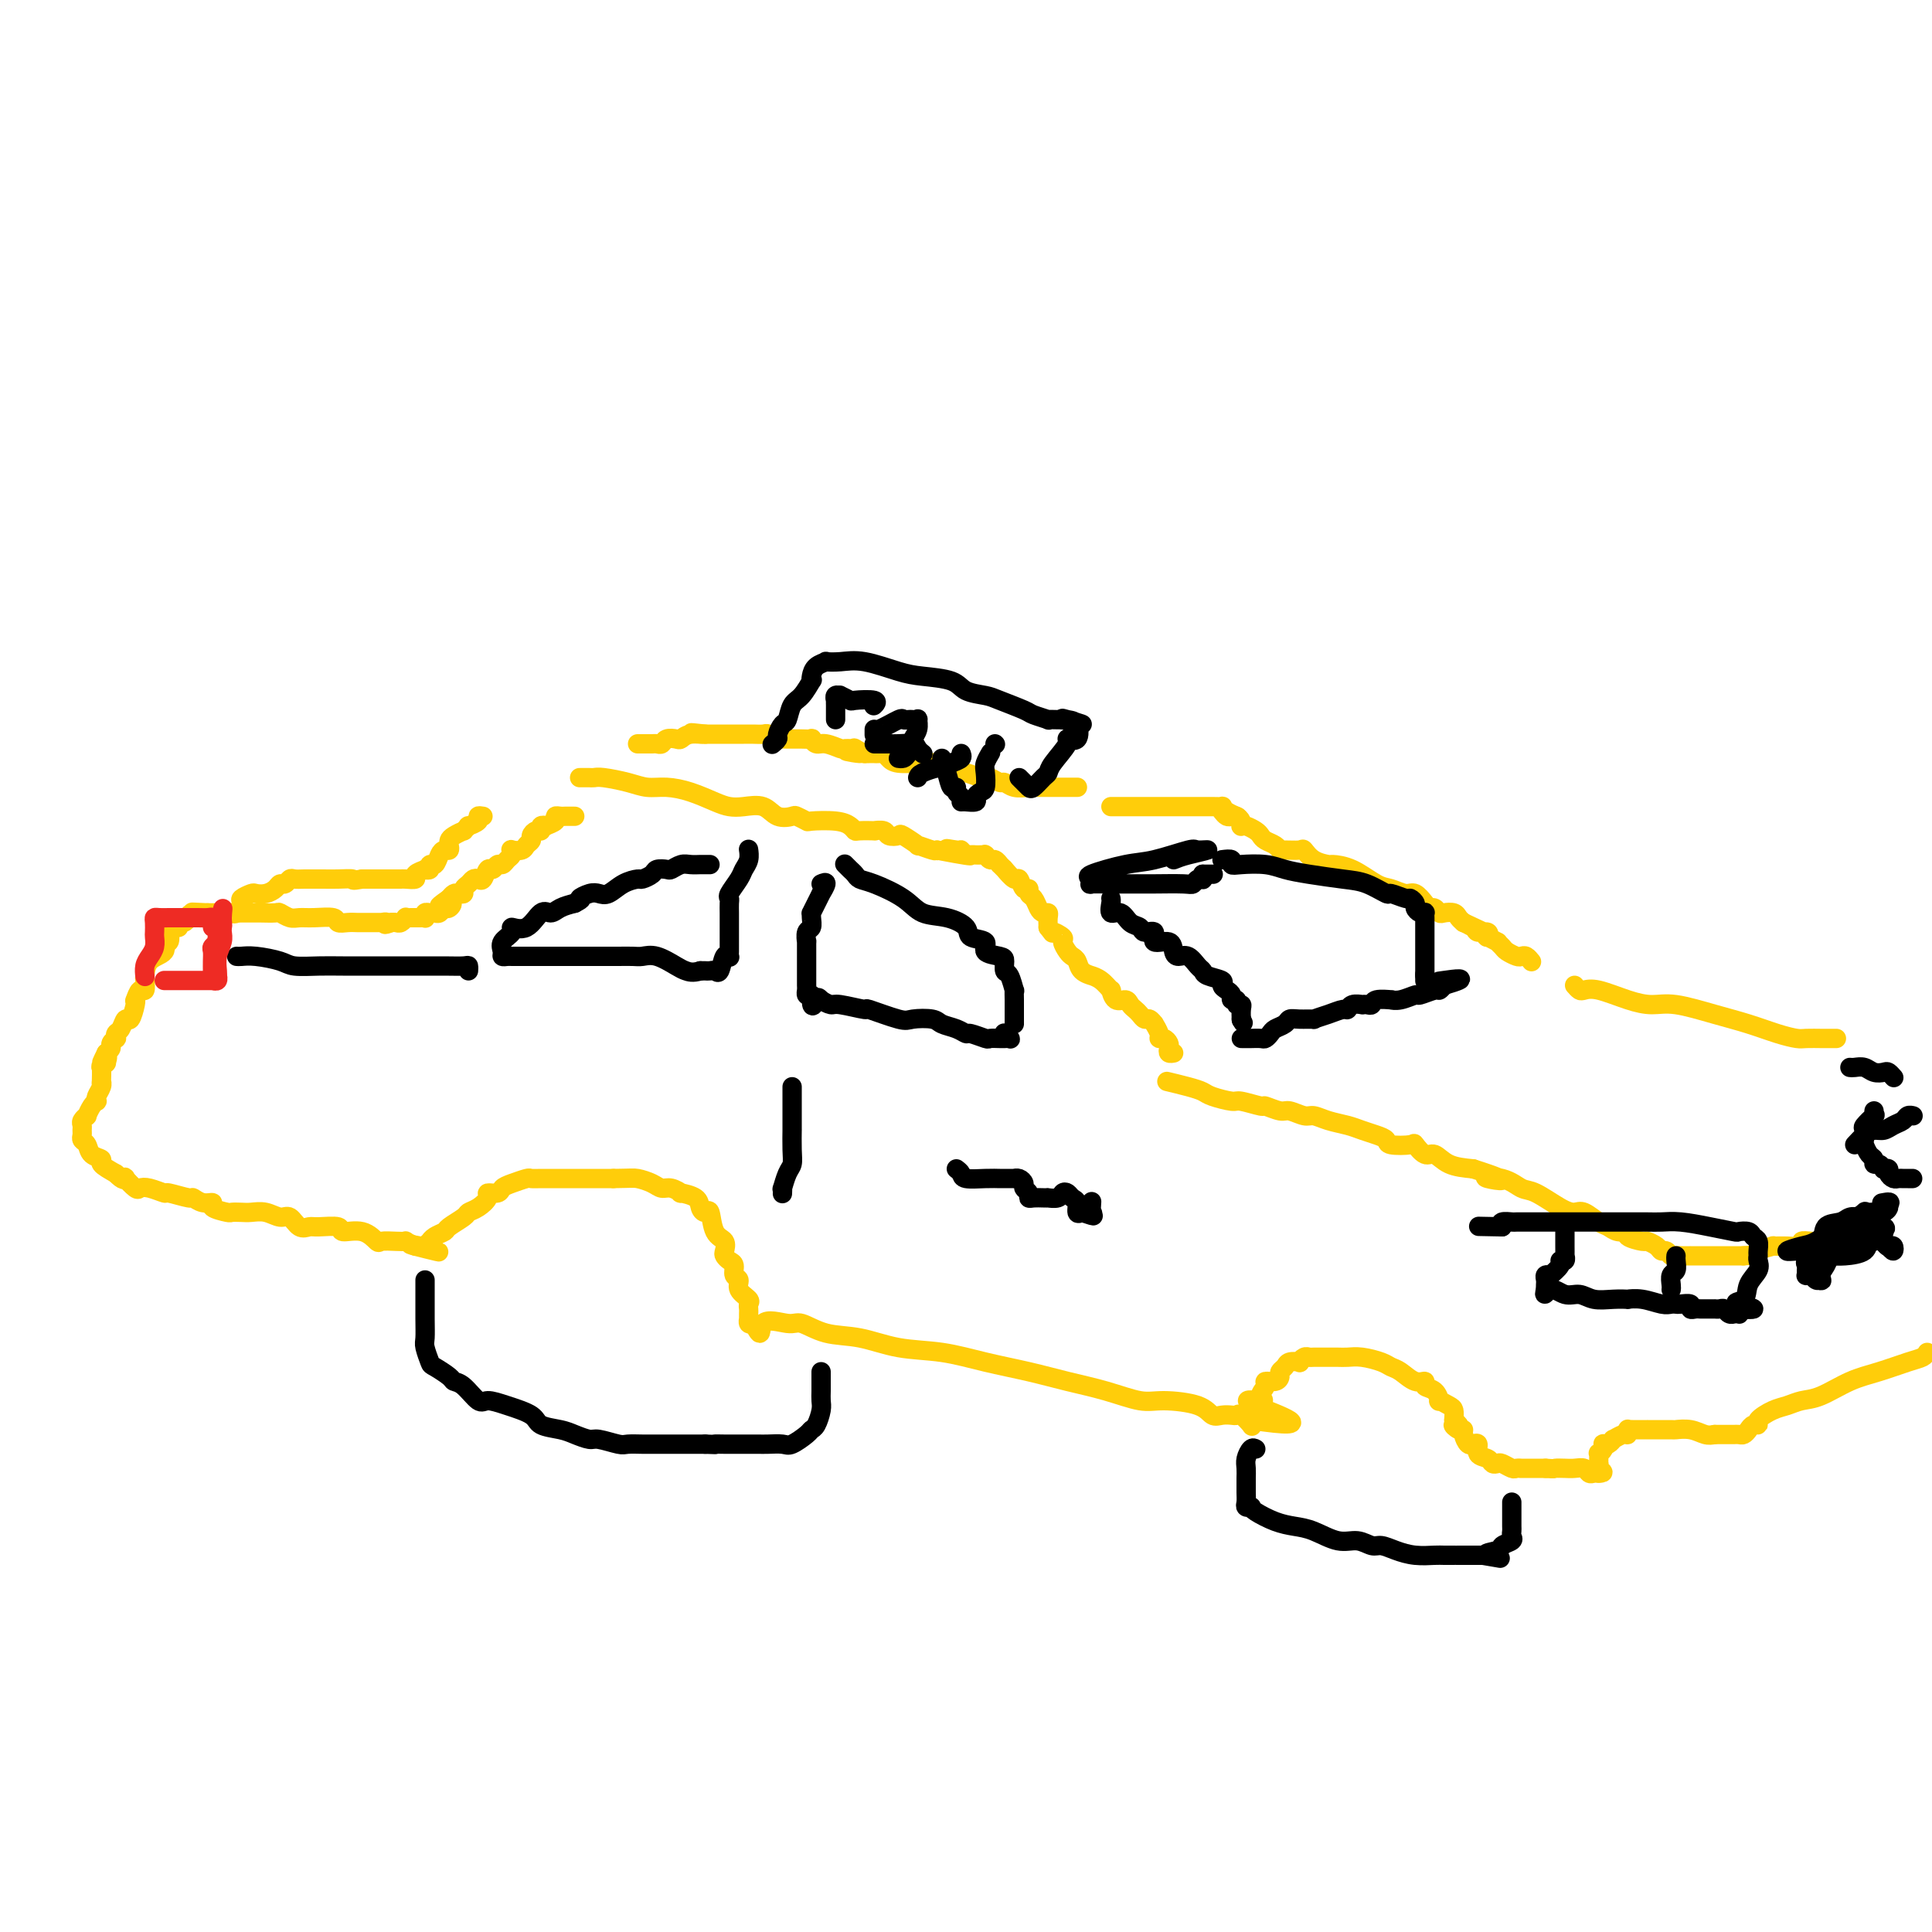 <svg viewBox='0 0 400 400' version='1.1' xmlns='http://www.w3.org/2000/svg' xmlns:xlink='http://www.w3.org/1999/xlink'><g fill='none' stroke='#FFCD0A' stroke-width='4' stroke-linecap='round' stroke-linejoin='round'><path d='M120,161c0.333,0.002 0.665,0.003 1,0c0.335,-0.003 0.672,-0.011 1,0c0.328,0.011 0.645,0.041 1,0c0.355,-0.041 0.747,-0.153 2,0c1.253,0.153 3.368,0.569 5,1c1.632,0.431 2.783,0.875 4,1c1.217,0.125 2.502,-0.071 4,0c1.498,0.071 3.209,0.409 5,1c1.791,0.591 3.661,1.434 5,2c1.339,0.566 2.145,0.856 3,1c0.855,0.144 1.758,0.143 3,0c1.242,-0.143 2.824,-0.427 4,0c1.176,0.427 1.947,1.565 3,2c1.053,0.435 2.389,0.168 3,0c0.611,-0.168 0.496,-0.239 1,0c0.504,0.239 1.627,0.786 2,1c0.373,0.214 -0.005,0.096 1,0c1.005,-0.096 3.391,-0.169 5,0c1.609,0.169 2.439,0.582 3,1c0.561,0.418 0.851,0.843 1,1c0.149,0.157 0.157,0.046 1,0c0.843,-0.046 2.520,-0.026 3,0c0.480,0.026 -0.239,0.057 0,0c0.239,-0.057 1.435,-0.204 2,0c0.565,0.204 0.499,0.757 1,1c0.501,0.243 1.570,0.174 2,0c0.430,-0.174 0.220,-0.453 1,0c0.780,0.453 2.549,1.637 3,2c0.451,0.363 -0.417,-0.095 0,0c0.417,0.095 2.119,0.741 3,1c0.881,0.259 0.940,0.129 1,0'/><path d='M194,176c12.079,2.316 5.278,0.607 3,0c-2.278,-0.607 -0.033,-0.110 1,0c1.033,0.110 0.854,-0.167 1,0c0.146,0.167 0.617,0.777 1,1c0.383,0.223 0.677,0.060 1,0c0.323,-0.060 0.674,-0.017 1,0c0.326,0.017 0.626,0.009 1,0c0.374,-0.009 0.821,-0.017 1,0c0.179,0.017 0.091,0.061 0,0c-0.091,-0.061 -0.183,-0.228 0,0c0.183,0.228 0.641,0.849 1,1c0.359,0.151 0.618,-0.169 1,0c0.382,0.169 0.885,0.828 1,1c0.115,0.172 -0.159,-0.142 0,0c0.159,0.142 0.749,0.740 1,1c0.251,0.260 0.161,0.183 0,0c-0.161,-0.183 -0.393,-0.470 0,0c0.393,0.470 1.411,1.698 2,2c0.589,0.302 0.749,-0.324 1,0c0.251,0.324 0.592,1.596 1,2c0.408,0.404 0.883,-0.060 1,0c0.117,0.060 -0.122,0.642 0,1c0.122,0.358 0.607,0.490 1,1c0.393,0.510 0.694,1.396 1,2c0.306,0.604 0.618,0.925 1,1c0.382,0.075 0.834,-0.095 1,0c0.166,0.095 0.048,0.456 0,1c-0.048,0.544 -0.024,1.272 0,2'/><path d='M217,192c1.803,2.340 0.812,1.191 1,1c0.188,-0.191 1.556,0.578 2,1c0.444,0.422 -0.037,0.498 0,1c0.037,0.502 0.592,1.431 1,2c0.408,0.569 0.668,0.779 1,1c0.332,0.221 0.735,0.453 1,1c0.265,0.547 0.390,1.409 1,2c0.610,0.591 1.704,0.913 2,1c0.296,0.087 -0.206,-0.060 0,0c0.206,0.060 1.120,0.327 2,1c0.880,0.673 1.727,1.753 2,2c0.273,0.247 -0.029,-0.337 0,0c0.029,0.337 0.389,1.596 1,2c0.611,0.404 1.473,-0.045 2,0c0.527,0.045 0.718,0.585 1,1c0.282,0.415 0.654,0.704 1,1c0.346,0.296 0.666,0.599 1,1c0.334,0.401 0.682,0.898 1,1c0.318,0.102 0.606,-0.193 1,0c0.394,0.193 0.893,0.874 1,1c0.107,0.126 -0.178,-0.303 0,0c0.178,0.303 0.818,1.338 1,2c0.182,0.662 -0.096,0.952 0,1c0.096,0.048 0.565,-0.145 1,0c0.435,0.145 0.835,0.627 1,1c0.165,0.373 0.096,0.636 0,1c-0.096,0.364 -0.218,0.829 0,1c0.218,0.171 0.777,0.049 1,0c0.223,-0.049 0.112,-0.024 0,0'/><path d='M253,168c0.332,0.417 0.663,0.833 1,1c0.337,0.167 0.678,0.083 1,0c0.322,-0.083 0.624,-0.167 1,0c0.376,0.167 0.825,0.584 1,1c0.175,0.416 0.074,0.833 0,1c-0.074,0.167 -0.123,0.086 0,0c0.123,-0.086 0.418,-0.178 1,0c0.582,0.178 1.452,0.626 2,1c0.548,0.374 0.775,0.674 1,1c0.225,0.326 0.449,0.676 1,1c0.551,0.324 1.428,0.621 2,1c0.572,0.379 0.837,0.840 1,1c0.163,0.160 0.223,0.019 1,0c0.777,-0.019 2.272,0.086 3,0c0.728,-0.086 0.689,-0.362 1,0c0.311,0.362 0.972,1.361 2,2c1.028,0.639 2.424,0.916 3,1c0.576,0.084 0.332,-0.026 1,0c0.668,0.026 2.248,0.187 4,1c1.752,0.813 3.678,2.277 5,3c1.322,0.723 2.042,0.706 3,1c0.958,0.294 2.154,0.901 3,1c0.846,0.099 1.340,-0.309 2,0c0.660,0.309 1.485,1.337 2,2c0.515,0.663 0.719,0.961 1,1c0.281,0.039 0.639,-0.183 1,0c0.361,0.183 0.727,0.770 1,1c0.273,0.230 0.455,0.103 1,0c0.545,-0.103 1.455,-0.182 2,0c0.545,0.182 0.727,0.623 1,1c0.273,0.377 0.636,0.688 1,1'/><path d='M303,191c8.196,3.802 3.685,1.807 2,1c-1.685,-0.807 -0.545,-0.428 0,0c0.545,0.428 0.493,0.903 1,1c0.507,0.097 1.571,-0.185 2,0c0.429,0.185 0.223,0.837 0,1c-0.223,0.163 -0.464,-0.164 0,0c0.464,0.164 1.634,0.818 2,1c0.366,0.182 -0.071,-0.109 0,0c0.071,0.109 0.649,0.617 1,1c0.351,0.383 0.476,0.642 1,1c0.524,0.358 1.447,0.814 2,1c0.553,0.186 0.736,0.101 1,0c0.264,-0.101 0.610,-0.220 1,0c0.390,0.220 0.826,0.777 1,1c0.174,0.223 0.087,0.111 0,0'/><path d='M256,169c0.193,0.083 0.385,0.166 0,0c-0.385,-0.166 -1.349,-0.580 -2,-1c-0.651,-0.420 -0.990,-0.845 -1,-1c-0.010,-0.155 0.311,-0.042 0,0c-0.311,0.042 -1.252,0.011 -2,0c-0.748,-0.011 -1.302,-0.003 -2,0c-0.698,0.003 -1.542,0.001 -2,0c-0.458,-0.001 -0.532,-0.000 -1,0c-0.468,0.000 -1.329,0.000 -2,0c-0.671,-0.000 -1.151,-0.000 -2,0c-0.849,0.000 -2.068,0.000 -3,0c-0.932,-0.000 -1.578,-0.000 -2,0c-0.422,0.000 -0.619,0.000 -1,0c-0.381,-0.000 -0.946,-0.000 -1,0c-0.054,0.000 0.402,0.000 0,0c-0.402,-0.000 -1.663,-0.000 -2,0c-0.337,0.000 0.250,0.000 0,0c-0.250,-0.000 -1.337,-0.000 -2,0c-0.663,0.000 -0.904,0.000 -1,0c-0.096,-0.000 -0.048,-0.000 0,0'/><path d='M326,204c0.361,0.409 0.721,0.818 1,1c0.279,0.182 0.476,0.138 1,0c0.524,-0.138 1.377,-0.371 3,0c1.623,0.371 4.018,1.345 6,2c1.982,0.655 3.551,0.991 5,1c1.449,0.009 2.776,-0.309 5,0c2.224,0.309 5.343,1.246 8,2c2.657,0.754 4.852,1.326 7,2c2.148,0.674 4.248,1.448 6,2c1.752,0.552 3.156,0.880 4,1c0.844,0.120 1.127,0.032 2,0c0.873,-0.032 2.337,-0.009 3,0c0.663,0.009 0.525,0.002 1,0c0.475,-0.002 1.564,-0.001 2,0c0.436,0.001 0.218,0.000 0,0'/><path d='M242,224c-0.370,-0.089 -0.740,-0.177 0,0c0.740,0.177 2.590,0.621 4,1c1.410,0.379 2.378,0.694 3,1c0.622,0.306 0.896,0.603 2,1c1.104,0.397 3.038,0.895 4,1c0.962,0.105 0.953,-0.183 2,0c1.047,0.183 3.152,0.838 4,1c0.848,0.162 0.439,-0.168 1,0c0.561,0.168 2.092,0.832 3,1c0.908,0.168 1.195,-0.162 2,0c0.805,0.162 2.130,0.817 3,1c0.870,0.183 1.286,-0.106 2,0c0.714,0.106 1.726,0.605 3,1c1.274,0.395 2.811,0.684 4,1c1.189,0.316 2.032,0.660 3,1c0.968,0.340 2.062,0.677 3,1c0.938,0.323 1.722,0.630 2,1c0.278,0.370 0.052,0.801 1,1c0.948,0.199 3.070,0.165 4,0c0.930,-0.165 0.666,-0.461 1,0c0.334,0.461 1.265,1.680 2,2c0.735,0.320 1.275,-0.260 2,0c0.725,0.260 1.636,1.360 3,2c1.364,0.640 3.182,0.820 5,1'/><path d='M305,242c10.301,3.269 4.552,2.441 3,2c-1.552,-0.441 1.093,-0.496 3,0c1.907,0.496 3.076,1.543 4,2c0.924,0.457 1.602,0.326 3,1c1.398,0.674 3.515,2.155 5,3c1.485,0.845 2.336,1.053 3,1c0.664,-0.053 1.139,-0.369 2,0c0.861,0.369 2.109,1.422 3,2c0.891,0.578 1.427,0.681 2,1c0.573,0.319 1.185,0.855 2,1c0.815,0.145 1.833,-0.102 2,0c0.167,0.102 -0.516,0.553 0,1c0.516,0.447 2.232,0.889 3,1c0.768,0.111 0.587,-0.110 1,0c0.413,0.110 1.420,0.551 2,1c0.580,0.449 0.731,0.905 1,1c0.269,0.095 0.654,-0.171 1,0c0.346,0.171 0.651,0.778 1,1c0.349,0.222 0.741,0.060 1,0c0.259,-0.060 0.384,-0.016 1,0c0.616,0.016 1.724,0.004 2,0c0.276,-0.004 -0.280,-0.001 0,0c0.280,0.001 1.398,0.000 2,0c0.602,-0.000 0.690,-0.000 1,0c0.310,0.000 0.841,0.000 1,0c0.159,-0.000 -0.056,-0.000 0,0c0.056,0.000 0.382,0.000 1,0c0.618,-0.000 1.526,-0.000 2,0c0.474,0.000 0.512,0.000 1,0c0.488,-0.000 1.425,-0.000 2,0c0.575,0.000 0.787,0.000 1,0'/><path d='M361,260c2.808,-0.165 2.330,-0.579 3,-1c0.670,-0.421 2.490,-0.849 3,-1c0.510,-0.151 -0.288,-0.026 0,0c0.288,0.026 1.664,-0.045 3,0c1.336,0.045 2.631,0.208 3,0c0.369,-0.208 -0.190,-0.788 0,-1c0.190,-0.212 1.128,-0.057 2,0c0.872,0.057 1.678,0.016 2,0c0.322,-0.016 0.161,-0.008 0,0'/><path d='M119,169c-0.330,0.002 -0.661,0.003 -1,0c-0.339,-0.003 -0.687,-0.011 -1,0c-0.313,0.011 -0.590,0.042 -1,0c-0.410,-0.042 -0.951,-0.156 -1,0c-0.049,0.156 0.394,0.582 0,1c-0.394,0.418 -1.625,0.829 -2,1c-0.375,0.171 0.106,0.101 0,0c-0.106,-0.101 -0.798,-0.234 -1,0c-0.202,0.234 0.086,0.836 0,1c-0.086,0.164 -0.547,-0.110 -1,0c-0.453,0.110 -0.899,0.604 -1,1c-0.101,0.396 0.145,0.694 0,1c-0.145,0.306 -0.679,0.621 -1,1c-0.321,0.379 -0.429,0.822 -1,1c-0.571,0.178 -1.606,0.090 -2,0c-0.394,-0.090 -0.147,-0.183 0,0c0.147,0.183 0.194,0.642 0,1c-0.194,0.358 -0.629,0.616 -1,1c-0.371,0.384 -0.677,0.895 -1,1c-0.323,0.105 -0.664,-0.196 -1,0c-0.336,0.196 -0.667,0.889 -1,1c-0.333,0.111 -0.666,-0.359 -1,0c-0.334,0.359 -0.668,1.549 -1,2c-0.332,0.451 -0.663,0.163 -1,0c-0.337,-0.163 -0.682,-0.201 -1,0c-0.318,0.201 -0.610,0.642 -1,1c-0.390,0.358 -0.878,0.635 -1,1c-0.122,0.365 0.122,0.820 0,1c-0.122,0.180 -0.610,0.087 -1,0c-0.390,-0.087 -0.683,-0.168 -1,0c-0.317,0.168 -0.659,0.584 -1,1'/><path d='M93,186c-4.035,2.791 -1.123,1.270 0,1c1.123,-0.270 0.456,0.713 0,1c-0.456,0.287 -0.700,-0.120 -1,0c-0.300,0.120 -0.655,0.768 -1,1c-0.345,0.232 -0.680,0.048 -1,0c-0.320,-0.048 -0.624,0.040 -1,0c-0.376,-0.040 -0.823,-0.207 -1,0c-0.177,0.207 -0.085,0.787 0,1c0.085,0.213 0.164,0.057 0,0c-0.164,-0.057 -0.570,-0.015 -1,0c-0.430,0.015 -0.885,0.003 -1,0c-0.115,-0.003 0.110,0.003 0,0c-0.110,-0.003 -0.554,-0.015 -1,0c-0.446,0.015 -0.893,0.056 -1,0c-0.107,-0.056 0.126,-0.211 0,0c-0.126,0.211 -0.611,0.788 -1,1c-0.389,0.212 -0.683,0.061 -1,0c-0.317,-0.061 -0.659,-0.030 -1,0'/><path d='M81,191c-2.025,0.773 -1.088,0.207 -1,0c0.088,-0.207 -0.672,-0.055 -1,0c-0.328,0.055 -0.223,0.015 0,0c0.223,-0.015 0.564,-0.003 0,0c-0.564,0.003 -2.032,-0.003 -3,0c-0.968,0.003 -1.435,0.015 -2,0c-0.565,-0.015 -1.229,-0.057 -2,0c-0.771,0.057 -1.648,0.212 -2,0c-0.352,-0.212 -0.179,-0.793 -1,-1c-0.821,-0.207 -2.638,-0.041 -4,0c-1.362,0.041 -2.270,-0.041 -3,0c-0.730,0.041 -1.282,0.207 -2,0c-0.718,-0.207 -1.600,-0.788 -2,-1c-0.400,-0.212 -0.317,-0.057 -1,0c-0.683,0.057 -2.134,0.015 -3,0c-0.866,-0.015 -1.149,-0.004 -2,0c-0.851,0.004 -2.269,0.001 -3,0c-0.731,-0.001 -0.774,-0.000 -1,0c-0.226,0.000 -0.634,0.000 -1,0c-0.366,-0.000 -0.689,-0.000 -1,0c-0.311,0.000 -0.609,0.000 -1,0c-0.391,-0.000 -0.874,-0.000 -1,0c-0.126,0.000 0.107,0.000 0,0c-0.107,-0.000 -0.553,-0.000 -1,0'/><path d='M43,189c-5.997,-0.298 -1.989,-0.042 -1,0c0.989,0.042 -1.041,-0.128 -2,0c-0.959,0.128 -0.848,0.555 -1,1c-0.152,0.445 -0.566,0.908 -1,1c-0.434,0.092 -0.887,-0.188 -1,0c-0.113,0.188 0.115,0.843 0,1c-0.115,0.157 -0.571,-0.184 -1,0c-0.429,0.184 -0.830,0.893 -1,1c-0.170,0.107 -0.108,-0.387 0,0c0.108,0.387 0.264,1.656 0,2c-0.264,0.344 -0.947,-0.236 -1,0c-0.053,0.236 0.522,1.287 0,2c-0.522,0.713 -2.143,1.089 -3,2c-0.857,0.911 -0.951,2.357 -1,3c-0.049,0.643 -0.052,0.484 0,1c0.052,0.516 0.158,1.708 0,2c-0.158,0.292 -0.581,-0.316 -1,0c-0.419,0.316 -0.833,1.557 -1,2c-0.167,0.443 -0.086,0.087 0,0c0.086,-0.087 0.177,0.095 0,1c-0.177,0.905 -0.622,2.534 -1,3c-0.378,0.466 -0.689,-0.230 -1,0c-0.311,0.230 -0.623,1.385 -1,2c-0.377,0.615 -0.818,0.690 -1,1c-0.182,0.310 -0.104,0.857 0,1c0.104,0.143 0.234,-0.116 0,0c-0.234,0.116 -0.832,0.608 -1,1c-0.168,0.392 0.095,0.683 0,1c-0.095,0.317 -0.547,0.658 -1,1'/><path d='M22,218c-2.007,4.028 -0.524,1.598 0,1c0.524,-0.598 0.088,0.636 0,1c-0.088,0.364 0.172,-0.141 0,0c-0.172,0.141 -0.777,0.930 -1,1c-0.223,0.070 -0.063,-0.577 0,0c0.063,0.577 0.031,2.379 0,3c-0.031,0.621 -0.060,0.061 0,0c0.060,-0.061 0.210,0.378 0,1c-0.210,0.622 -0.778,1.428 -1,2c-0.222,0.572 -0.097,0.909 0,1c0.097,0.091 0.166,-0.064 0,0c-0.166,0.064 -0.566,0.346 -1,1c-0.434,0.654 -0.901,1.681 -1,2c-0.099,0.319 0.170,-0.069 0,0c-0.170,0.069 -0.778,0.596 -1,1c-0.222,0.404 -0.056,0.685 0,1c0.056,0.315 0.003,0.666 0,1c-0.003,0.334 0.046,0.653 0,1c-0.046,0.347 -0.186,0.722 0,1c0.186,0.278 0.699,0.458 1,1c0.301,0.542 0.390,1.444 1,2c0.610,0.556 1.741,0.765 2,1c0.259,0.235 -0.355,0.496 0,1c0.355,0.504 1.677,1.252 3,2'/><path d='M24,243c1.565,1.651 1.979,1.278 2,1c0.021,-0.278 -0.351,-0.463 0,0c0.351,0.463 1.425,1.573 2,2c0.575,0.427 0.652,0.171 1,0c0.348,-0.171 0.967,-0.257 2,0c1.033,0.257 2.478,0.857 3,1c0.522,0.143 0.120,-0.173 1,0c0.880,0.173 3.042,0.834 4,1c0.958,0.166 0.712,-0.162 1,0c0.288,0.162 1.109,0.814 2,1c0.891,0.186 1.853,-0.094 2,0c0.147,0.094 -0.519,0.561 0,1c0.519,0.439 2.225,0.848 3,1c0.775,0.152 0.620,0.045 1,0c0.380,-0.045 1.295,-0.028 2,0c0.705,0.028 1.200,0.068 2,0c0.800,-0.068 1.906,-0.243 3,0c1.094,0.243 2.178,0.902 3,1c0.822,0.098 1.384,-0.367 2,0c0.616,0.367 1.286,1.567 2,2c0.714,0.433 1.471,0.100 2,0c0.529,-0.100 0.828,0.033 2,0c1.172,-0.033 3.215,-0.233 4,0c0.785,0.233 0.310,0.900 1,1c0.690,0.100 2.543,-0.365 4,0c1.457,0.365 2.519,1.561 3,2c0.481,0.439 0.383,0.120 1,0c0.617,-0.120 1.949,-0.043 3,0c1.051,0.043 1.821,0.050 2,0c0.179,-0.050 -0.235,-0.157 0,0c0.235,0.157 1.117,0.579 2,1'/><path d='M86,258c9.542,2.325 2.399,0.638 0,0c-2.399,-0.638 -0.052,-0.226 1,0c1.052,0.226 0.811,0.268 1,0c0.189,-0.268 0.808,-0.844 1,-1c0.192,-0.156 -0.043,0.109 0,0c0.043,-0.109 0.364,-0.593 1,-1c0.636,-0.407 1.587,-0.738 2,-1c0.413,-0.262 0.287,-0.455 1,-1c0.713,-0.545 2.266,-1.442 3,-2c0.734,-0.558 0.648,-0.776 1,-1c0.352,-0.224 1.140,-0.455 2,-1c0.860,-0.545 1.790,-1.403 2,-2c0.210,-0.597 -0.301,-0.934 0,-1c0.301,-0.066 1.414,0.140 2,0c0.586,-0.140 0.646,-0.626 1,-1c0.354,-0.374 1.003,-0.636 2,-1c0.997,-0.364 2.341,-0.830 3,-1c0.659,-0.170 0.634,-0.046 1,0c0.366,0.046 1.123,0.012 2,0c0.877,-0.012 1.874,-0.003 3,0c1.126,0.003 2.380,0.001 4,0c1.620,-0.001 3.606,-0.000 5,0c1.394,0.000 2.197,0.000 3,0'/><path d='M127,244c3.761,-0.043 4.165,-0.151 5,0c0.835,0.151 2.102,0.562 3,1c0.898,0.438 1.428,0.904 2,1c0.572,0.096 1.186,-0.178 2,0c0.814,0.178 1.829,0.809 2,1c0.171,0.191 -0.501,-0.058 0,0c0.501,0.058 2.174,0.421 3,1c0.826,0.579 0.803,1.372 1,2c0.197,0.628 0.613,1.089 1,1c0.387,-0.089 0.744,-0.729 1,0c0.256,0.729 0.411,2.825 1,4c0.589,1.175 1.612,1.427 2,2c0.388,0.573 0.141,1.467 0,2c-0.141,0.533 -0.177,0.705 0,1c0.177,0.295 0.567,0.712 1,1c0.433,0.288 0.908,0.448 1,1c0.092,0.552 -0.200,1.496 0,2c0.200,0.504 0.891,0.569 1,1c0.109,0.431 -0.363,1.229 0,2c0.363,0.771 1.561,1.517 2,2c0.439,0.483 0.117,0.704 0,1c-0.117,0.296 -0.031,0.667 0,1c0.031,0.333 0.008,0.629 0,1c-0.008,0.371 0.001,0.818 0,1c-0.001,0.182 -0.011,0.100 0,0c0.011,-0.100 0.041,-0.219 0,0c-0.041,0.219 -0.155,0.777 0,1c0.155,0.223 0.577,0.112 1,0'/><path d='M156,274c2.039,4.014 1.137,1.049 2,0c0.863,-1.049 3.490,-0.183 5,0c1.510,0.183 1.902,-0.317 3,0c1.098,0.317 2.902,1.450 5,2c2.098,0.550 4.491,0.517 7,1c2.509,0.483 5.133,1.480 8,2c2.867,0.520 5.976,0.561 9,1c3.024,0.439 5.964,1.274 9,2c3.036,0.726 6.167,1.343 9,2c2.833,0.657 5.368,1.355 8,2c2.632,0.645 5.363,1.238 8,2c2.637,0.762 5.182,1.693 7,2c1.818,0.307 2.911,-0.009 5,0c2.089,0.009 5.176,0.343 7,1c1.824,0.657 2.385,1.638 3,2c0.615,0.362 1.282,0.104 2,0c0.718,-0.104 1.485,-0.055 2,0c0.515,0.055 0.779,0.117 1,0c0.221,-0.117 0.399,-0.413 1,0c0.601,0.413 1.623,1.534 2,2c0.377,0.466 0.108,0.276 0,0c-0.108,-0.276 -0.054,-0.638 0,-1'/><path d='M259,294c16.095,2.466 4.833,-1.368 1,-3c-3.833,-1.632 -0.236,-1.064 1,-1c1.236,0.064 0.111,-0.378 0,-1c-0.111,-0.622 0.792,-1.423 1,-2c0.208,-0.577 -0.281,-0.928 0,-1c0.281,-0.072 1.331,0.135 2,0c0.669,-0.135 0.958,-0.611 1,-1c0.042,-0.389 -0.161,-0.692 0,-1c0.161,-0.308 0.687,-0.622 1,-1c0.313,-0.378 0.413,-0.819 1,-1c0.587,-0.181 1.661,-0.101 2,0c0.339,0.101 -0.057,0.223 0,0c0.057,-0.223 0.568,-0.792 1,-1c0.432,-0.208 0.787,-0.056 1,0c0.213,0.056 0.285,0.014 1,0c0.715,-0.014 2.072,-0.001 3,0c0.928,0.001 1.428,-0.011 2,0c0.572,0.011 1.216,0.043 2,0c0.784,-0.043 1.708,-0.161 3,0c1.292,0.161 2.953,0.603 4,1c1.047,0.397 1.480,0.751 2,1c0.520,0.249 1.126,0.394 2,1c0.874,0.606 2.014,1.673 3,2c0.986,0.327 1.818,-0.085 2,0c0.182,0.085 -0.284,0.667 0,1c0.284,0.333 1.320,0.417 2,1c0.680,0.583 1.005,1.664 1,2c-0.005,0.336 -0.342,-0.075 0,0c0.342,0.075 1.361,0.636 2,1c0.639,0.364 0.897,0.533 1,1c0.103,0.467 0.052,1.234 0,2'/><path d='M301,294c2.277,2.020 0.469,1.071 0,1c-0.469,-0.071 0.400,0.737 1,1c0.600,0.263 0.930,-0.020 1,0c0.070,0.020 -0.121,0.343 0,1c0.121,0.657 0.552,1.647 1,2c0.448,0.353 0.911,0.069 1,0c0.089,-0.069 -0.198,0.076 0,0c0.198,-0.076 0.879,-0.374 1,0c0.121,0.374 -0.320,1.420 0,2c0.320,0.580 1.399,0.695 2,1c0.601,0.305 0.724,0.800 1,1c0.276,0.200 0.705,0.106 1,0c0.295,-0.106 0.455,-0.225 1,0c0.545,0.225 1.476,0.792 2,1c0.524,0.208 0.640,0.056 1,0c0.360,-0.056 0.962,-0.015 1,0c0.038,0.015 -0.490,0.004 0,0c0.490,-0.004 1.997,-0.001 3,0c1.003,0.001 1.501,0.001 2,0'/><path d='M320,304c2.058,0.156 1.703,0.046 2,0c0.297,-0.046 1.245,-0.026 2,0c0.755,0.026 1.315,0.060 2,0c0.685,-0.060 1.493,-0.212 2,0c0.507,0.212 0.713,0.788 1,1c0.287,0.212 0.653,0.061 1,0c0.347,-0.061 0.673,-0.030 1,0'/><path d='M331,305c1.701,-0.002 0.455,-0.508 0,-1c-0.455,-0.492 -0.118,-0.972 0,-1c0.118,-0.028 0.018,0.395 0,0c-0.018,-0.395 0.047,-1.609 0,-2c-0.047,-0.391 -0.206,0.040 0,0c0.206,-0.040 0.777,-0.551 1,-1c0.223,-0.449 0.096,-0.837 0,-1c-0.096,-0.163 -0.163,-0.100 0,0c0.163,0.100 0.555,0.238 1,0c0.445,-0.238 0.942,-0.852 1,-1c0.058,-0.148 -0.324,0.171 0,0c0.324,-0.171 1.354,-0.830 2,-1c0.646,-0.170 0.908,0.151 1,0c0.092,-0.151 0.012,-0.772 0,-1c-0.012,-0.228 0.043,-0.061 0,0c-0.043,0.061 -0.183,0.016 0,0c0.183,-0.016 0.690,-0.004 1,0c0.310,0.004 0.423,0.001 1,0c0.577,-0.001 1.616,-0.000 2,0c0.384,0.000 0.112,-0.001 0,0c-0.112,0.001 -0.062,0.004 1,0c1.062,-0.004 3.138,-0.015 4,0c0.862,0.015 0.509,0.056 1,0c0.491,-0.056 1.824,-0.207 3,0c1.176,0.207 2.193,0.774 3,1c0.807,0.226 1.403,0.113 2,0'/><path d='M355,297c3.344,0.000 2.206,0.001 2,0c-0.206,-0.001 0.522,-0.003 1,0c0.478,0.003 0.705,0.011 1,0c0.295,-0.011 0.658,-0.041 1,0c0.342,0.041 0.664,0.153 1,0c0.336,-0.153 0.687,-0.569 1,-1c0.313,-0.431 0.586,-0.875 1,-1c0.414,-0.125 0.967,0.068 1,0c0.033,-0.068 -0.454,-0.398 0,-1c0.454,-0.602 1.849,-1.478 3,-2c1.151,-0.522 2.059,-0.692 3,-1c0.941,-0.308 1.914,-0.755 3,-1c1.086,-0.245 2.284,-0.289 4,-1c1.716,-0.711 3.952,-2.088 6,-3c2.048,-0.912 3.910,-1.358 6,-2c2.090,-0.642 4.409,-1.481 6,-2c1.591,-0.519 2.455,-0.720 3,-1c0.545,-0.280 0.773,-0.640 1,-1'/><path d='M223,163c0.068,-0.000 0.135,-0.000 0,0c-0.135,0.000 -0.473,0.000 -1,0c-0.527,-0.000 -1.242,-0.000 -2,0c-0.758,0.000 -1.557,0.001 -2,0c-0.443,-0.001 -0.528,-0.004 -1,0c-0.472,0.004 -1.330,0.016 -2,0c-0.670,-0.016 -1.153,-0.061 -2,0c-0.847,0.061 -2.059,0.226 -3,0c-0.941,-0.226 -1.612,-0.844 -2,-1c-0.388,-0.156 -0.493,0.150 -1,0c-0.507,-0.150 -1.416,-0.757 -2,-1c-0.584,-0.243 -0.844,-0.121 -1,0c-0.156,0.121 -0.209,0.242 -1,0c-0.791,-0.242 -2.319,-0.849 -3,-1c-0.681,-0.151 -0.514,0.152 -1,0c-0.486,-0.152 -1.625,-0.759 -2,-1c-0.375,-0.241 0.015,-0.117 0,0c-0.015,0.117 -0.434,0.228 -1,0c-0.566,-0.228 -1.279,-0.796 -2,-1c-0.721,-0.204 -1.450,-0.044 -2,0c-0.550,0.044 -0.921,-0.027 -2,0c-1.079,0.027 -2.868,0.151 -4,0c-1.132,-0.151 -1.609,-0.576 -2,-1c-0.391,-0.424 -0.696,-0.846 -1,-1c-0.304,-0.154 -0.606,-0.041 -1,0c-0.394,0.041 -0.879,0.011 -1,0c-0.121,-0.011 0.121,-0.003 0,0c-0.121,0.003 -0.606,0.001 -1,0c-0.394,-0.001 -0.697,-0.000 -1,0'/><path d='M179,156c-6.964,-1.022 -2.375,-0.077 -1,0c1.375,0.077 -0.464,-0.716 -1,-1c-0.536,-0.284 0.232,-0.061 0,0c-0.232,0.061 -1.464,-0.040 -2,0c-0.536,0.040 -0.376,0.221 -1,0c-0.624,-0.221 -2.030,-0.844 -3,-1c-0.970,-0.156 -1.503,0.154 -2,0c-0.497,-0.154 -0.960,-0.773 -1,-1c-0.040,-0.227 0.341,-0.061 0,0c-0.341,0.061 -1.405,0.016 -2,0c-0.595,-0.016 -0.723,-0.003 -1,0c-0.277,0.003 -0.704,-0.003 -1,0c-0.296,0.003 -0.459,0.015 -1,0c-0.541,-0.015 -1.458,-0.057 -2,0c-0.542,0.057 -0.709,0.211 -1,0c-0.291,-0.211 -0.706,-0.789 -1,-1c-0.294,-0.211 -0.467,-0.057 -1,0c-0.533,0.057 -1.425,0.015 -2,0c-0.575,-0.015 -0.831,-0.004 -1,0c-0.169,0.004 -0.249,0.001 -1,0c-0.751,-0.001 -2.171,-0.000 -3,0c-0.829,0.000 -1.067,0.000 -1,0c0.067,-0.000 0.438,-0.000 0,0c-0.438,0.000 -1.684,0.000 -2,0c-0.316,-0.000 0.300,-0.000 0,0c-0.300,0.000 -1.514,0.000 -2,0c-0.486,-0.000 -0.243,-0.000 0,0'/><path d='M146,152c-5.240,-0.603 -1.842,-0.110 -1,0c0.842,0.110 -0.874,-0.163 -2,0c-1.126,0.163 -1.664,0.762 -2,1c-0.336,0.238 -0.471,0.116 -1,0c-0.529,-0.116 -1.451,-0.227 -2,0c-0.549,0.227 -0.724,0.793 -1,1c-0.276,0.207 -0.652,0.055 -1,0c-0.348,-0.055 -0.668,-0.015 -1,0c-0.332,0.015 -0.677,0.004 -1,0c-0.323,-0.004 -0.626,-0.001 -1,0c-0.374,0.001 -0.821,0.000 -1,0c-0.179,-0.000 -0.089,-0.000 0,0'/><path d='M100,169c-0.486,-0.081 -0.972,-0.161 -1,0c-0.028,0.161 0.401,0.564 0,1c-0.401,0.436 -1.631,0.904 -2,1c-0.369,0.096 0.122,-0.182 0,0c-0.122,0.182 -0.856,0.822 -1,1c-0.144,0.178 0.302,-0.106 0,0c-0.302,0.106 -1.352,0.602 -2,1c-0.648,0.398 -0.895,0.697 -1,1c-0.105,0.303 -0.069,0.611 0,1c0.069,0.389 0.172,0.860 0,1c-0.172,0.140 -0.619,-0.050 -1,0c-0.381,0.050 -0.695,0.339 -1,1c-0.305,0.661 -0.601,1.693 -1,2c-0.399,0.307 -0.899,-0.111 -1,0c-0.101,0.111 0.199,0.752 0,1c-0.199,0.248 -0.897,0.105 -1,0c-0.103,-0.105 0.390,-0.172 0,0c-0.390,0.172 -1.661,0.582 -2,1c-0.339,0.418 0.256,0.844 0,1c-0.256,0.156 -1.363,0.042 -2,0c-0.637,-0.042 -0.804,-0.011 -1,0c-0.196,0.011 -0.423,0.003 -1,0c-0.577,-0.003 -1.505,-0.001 -2,0c-0.495,0.001 -0.556,0.000 -1,0c-0.444,-0.000 -1.270,-0.000 -2,0c-0.730,0.000 -1.365,0.000 -2,0'/><path d='M75,182c-2.633,0.464 -1.716,0.124 -2,0c-0.284,-0.124 -1.767,-0.033 -3,0c-1.233,0.033 -2.214,0.008 -3,0c-0.786,-0.008 -1.376,0.002 -2,0c-0.624,-0.002 -1.281,-0.015 -2,0c-0.719,0.015 -1.501,0.059 -2,0c-0.499,-0.059 -0.714,-0.222 -1,0c-0.286,0.222 -0.644,0.830 -1,1c-0.356,0.170 -0.710,-0.099 -1,0c-0.290,0.099 -0.516,0.566 -1,1c-0.484,0.434 -1.225,0.836 -2,1c-0.775,0.164 -1.583,0.090 -2,0c-0.417,-0.090 -0.441,-0.196 -1,0c-0.559,0.196 -1.653,0.693 -2,1c-0.347,0.307 0.051,0.422 0,1c-0.051,0.578 -0.552,1.617 -1,2c-0.448,0.383 -0.842,0.109 -1,0c-0.158,-0.109 -0.079,-0.055 0,0'/></g>
<g fill='none' stroke='#000000' stroke-width='4' stroke-linecap='round' stroke-linejoin='round'><path d='M88,265c0.000,0.307 0.000,0.614 0,1c-0.000,0.386 -0.001,0.850 0,1c0.001,0.150 0.004,-0.016 0,1c-0.004,1.016 -0.014,3.213 0,5c0.014,1.787 0.053,3.165 0,4c-0.053,0.835 -0.198,1.127 0,2c0.198,0.873 0.737,2.326 1,3c0.263,0.674 0.248,0.570 1,1c0.752,0.430 2.269,1.393 3,2c0.731,0.607 0.675,0.859 1,1c0.325,0.141 1.029,0.173 2,1c0.971,0.827 2.208,2.449 3,3c0.792,0.551 1.139,0.032 2,0c0.861,-0.032 2.235,0.425 4,1c1.765,0.575 3.919,1.268 5,2c1.081,0.732 1.088,1.501 2,2c0.912,0.499 2.727,0.726 4,1c1.273,0.274 2.002,0.595 3,1c0.998,0.405 2.263,0.893 3,1c0.737,0.107 0.946,-0.167 2,0c1.054,0.167 2.952,0.777 4,1c1.048,0.223 1.247,0.060 2,0c0.753,-0.060 2.060,-0.016 3,0c0.940,0.016 1.514,0.004 2,0c0.486,-0.004 0.883,-0.001 2,0c1.117,0.001 2.955,0.000 4,0c1.045,-0.000 1.299,-0.000 2,0c0.701,0.000 1.851,0.000 3,0'/><path d='M146,299c4.066,0.155 2.230,0.041 2,0c-0.230,-0.041 1.144,-0.011 2,0c0.856,0.011 1.192,0.002 2,0c0.808,-0.002 2.088,0.001 3,0c0.912,-0.001 1.456,-0.007 2,0c0.544,0.007 1.087,0.027 2,0c0.913,-0.027 2.195,-0.099 3,0c0.805,0.099 1.134,0.371 2,0c0.866,-0.371 2.271,-1.384 3,-2c0.729,-0.616 0.784,-0.836 1,-1c0.216,-0.164 0.594,-0.271 1,-1c0.406,-0.729 0.841,-2.079 1,-3c0.159,-0.921 0.043,-1.413 0,-2c-0.043,-0.587 -0.011,-1.268 0,-2c0.011,-0.732 0.003,-1.516 0,-2c-0.003,-0.484 -0.001,-0.669 0,-1c0.001,-0.331 0.000,-0.809 0,-1c-0.000,-0.191 -0.000,-0.096 0,0'/><path d='M260,300c-0.309,-0.181 -0.619,-0.362 -1,0c-0.381,0.362 -0.834,1.266 -1,2c-0.166,0.734 -0.044,1.300 0,2c0.044,0.700 0.011,1.536 0,2c-0.011,0.464 0.001,0.555 0,1c-0.001,0.445 -0.014,1.243 0,2c0.014,0.757 0.057,1.473 0,2c-0.057,0.527 -0.214,0.866 0,1c0.214,0.134 0.798,0.064 1,0c0.202,-0.064 0.023,-0.120 0,0c-0.023,0.120 0.111,0.418 1,1c0.889,0.582 2.534,1.447 4,2c1.466,0.553 2.753,0.793 4,1c1.247,0.207 2.455,0.380 4,1c1.545,0.620 3.427,1.685 5,2c1.573,0.315 2.835,-0.122 4,0c1.165,0.122 2.231,0.803 3,1c0.769,0.197 1.241,-0.091 2,0c0.759,0.091 1.805,0.560 3,1c1.195,0.440 2.540,0.850 4,1c1.460,0.150 3.034,0.040 4,0c0.966,-0.040 1.323,-0.011 2,0c0.677,0.011 1.672,0.003 2,0c0.328,-0.003 -0.012,-0.001 0,0c0.012,0.001 0.374,0.000 1,0c0.626,-0.000 1.515,-0.000 2,0c0.485,0.000 0.567,0.000 1,0c0.433,-0.000 1.216,-0.000 2,0'/><path d='M307,322c6.765,1.131 2.177,0.458 1,0c-1.177,-0.458 1.058,-0.700 2,-1c0.942,-0.300 0.592,-0.657 1,-1c0.408,-0.343 1.573,-0.672 2,-1c0.427,-0.328 0.114,-0.656 0,-1c-0.114,-0.344 -0.031,-0.704 0,-1c0.031,-0.296 0.008,-0.528 0,-1c-0.008,-0.472 -0.002,-1.185 0,-2c0.002,-0.815 0.001,-1.734 0,-2c-0.001,-0.266 -0.000,0.121 0,0c0.000,-0.121 0.000,-0.749 0,-1c-0.000,-0.251 -0.000,-0.126 0,0'/><path d='M243,178c0.758,-0.305 1.515,-0.611 3,-1c1.485,-0.389 3.696,-0.863 4,-1c0.304,-0.137 -1.300,0.061 -2,0c-0.700,-0.061 -0.496,-0.382 -2,0c-1.504,0.382 -4.718,1.465 -7,2c-2.282,0.535 -3.634,0.522 -6,1c-2.366,0.478 -5.748,1.449 -7,2c-1.252,0.551 -0.376,0.684 0,1c0.376,0.316 0.250,0.817 0,1c-0.250,0.183 -0.624,0.049 0,0c0.624,-0.049 2.247,-0.012 4,0c1.753,0.012 3.635,-0.000 5,0c1.365,0.000 2.212,0.014 4,0c1.788,-0.014 4.518,-0.056 6,0c1.482,0.056 1.718,0.208 2,0c0.282,-0.208 0.612,-0.777 1,-1c0.388,-0.223 0.835,-0.098 1,0c0.165,0.098 0.047,0.171 0,0c-0.047,-0.171 -0.024,-0.585 0,-1'/><path d='M249,181c3.833,0.000 1.917,0.000 0,0'/><path d='M230,186c0.049,0.181 0.097,0.363 0,1c-0.097,0.637 -0.340,1.730 0,2c0.340,0.270 1.262,-0.284 2,0c0.738,0.284 1.291,1.405 2,2c0.709,0.595 1.573,0.666 2,1c0.427,0.334 0.415,0.933 1,1c0.585,0.067 1.767,-0.398 2,0c0.233,0.398 -0.482,1.660 0,2c0.482,0.340 2.160,-0.242 3,0c0.840,0.242 0.842,1.308 1,2c0.158,0.692 0.474,1.012 1,1c0.526,-0.012 1.263,-0.354 2,0c0.737,0.354 1.475,1.404 2,2c0.525,0.596 0.837,0.737 1,1c0.163,0.263 0.177,0.648 1,1c0.823,0.352 2.454,0.673 3,1c0.546,0.327 0.007,0.661 0,1c-0.007,0.339 0.519,0.683 1,1c0.481,0.317 0.917,0.606 1,1c0.083,0.394 -0.188,0.892 0,1c0.188,0.108 0.835,-0.174 1,0c0.165,0.174 -0.152,0.803 0,1c0.152,0.197 0.773,-0.040 1,0c0.227,0.040 0.061,0.357 0,1c-0.061,0.643 -0.017,1.612 0,2c0.017,0.388 0.009,0.194 0,0'/><path d='M257,211c0.667,1.333 0.333,0.667 0,0'/><path d='M257,215c0.364,-0.002 0.728,-0.003 1,0c0.272,0.003 0.453,0.012 1,0c0.547,-0.012 1.460,-0.044 2,0c0.540,0.044 0.708,0.166 1,0c0.292,-0.166 0.710,-0.619 1,-1c0.290,-0.381 0.454,-0.691 1,-1c0.546,-0.309 1.475,-0.618 2,-1c0.525,-0.382 0.647,-0.837 1,-1c0.353,-0.163 0.939,-0.034 2,0c1.061,0.034 2.599,-0.028 3,0c0.401,0.028 -0.336,0.147 0,0c0.336,-0.147 1.744,-0.561 3,-1c1.256,-0.439 2.360,-0.902 3,-1c0.640,-0.098 0.815,0.170 1,0c0.185,-0.170 0.379,-0.776 1,-1c0.621,-0.224 1.670,-0.064 2,0c0.330,0.064 -0.058,0.031 0,0c0.058,-0.031 0.560,-0.061 1,0c0.440,0.061 0.816,0.214 1,0c0.184,-0.214 0.176,-0.793 1,-1c0.824,-0.207 2.481,-0.040 3,0c0.519,0.040 -0.099,-0.046 0,0c0.099,0.046 0.916,0.223 2,0c1.084,-0.223 2.437,-0.847 3,-1c0.563,-0.153 0.336,0.165 1,0c0.664,-0.165 2.217,-0.814 3,-1c0.783,-0.186 0.795,0.090 1,0c0.205,-0.090 0.602,-0.545 1,-1'/><path d='M299,204c6.533,-1.933 1.867,-1.267 0,-1c-1.867,0.267 -0.933,0.133 0,0'/><path d='M253,178c0.872,-0.112 1.744,-0.223 2,0c0.256,0.223 -0.104,0.781 0,1c0.104,0.219 0.674,0.101 2,0c1.326,-0.101 3.410,-0.183 5,0c1.590,0.183 2.686,0.631 4,1c1.314,0.369 2.847,0.658 5,1c2.153,0.342 4.927,0.737 7,1c2.073,0.263 3.444,0.395 5,1c1.556,0.605 3.297,1.682 4,2c0.703,0.318 0.370,-0.122 1,0c0.630,0.122 2.224,0.807 3,1c0.776,0.193 0.733,-0.106 1,0c0.267,0.106 0.842,0.616 1,1c0.158,0.384 -0.101,0.642 0,1c0.101,0.358 0.563,0.817 1,1c0.437,0.183 0.849,0.092 1,0c0.151,-0.092 0.040,-0.183 0,0c-0.040,0.183 -0.011,0.640 0,1c0.011,0.360 0.003,0.621 0,1c-0.003,0.379 -0.001,0.875 0,1c0.001,0.125 0.000,-0.121 0,0c-0.000,0.121 -0.000,0.610 0,1c0.000,0.390 0.000,0.683 0,1c-0.000,0.317 -0.000,0.659 0,1c0.000,0.341 0.000,0.679 0,1c-0.000,0.321 -0.000,0.623 0,1c0.000,0.377 0.000,0.827 0,1c-0.000,0.173 -0.000,0.067 0,0c0.000,-0.067 0.000,-0.095 0,0c-0.000,0.095 -0.000,0.313 0,1c0.000,0.687 0.000,1.844 0,3'/><path d='M295,202c0.000,1.873 0.000,0.554 0,0c0.000,-0.554 0.000,-0.344 0,0c0.000,0.344 0.000,0.824 0,1c0.000,0.176 0.000,0.050 0,0c0.000,-0.050 0.000,-0.025 0,0'/><path d='M155,176c0.007,0.047 0.014,0.094 0,0c-0.014,-0.094 -0.050,-0.330 0,0c0.050,0.330 0.185,1.226 0,2c-0.185,0.774 -0.691,1.425 -1,2c-0.309,0.575 -0.423,1.074 -1,2c-0.577,0.926 -1.619,2.279 -2,3c-0.381,0.721 -0.102,0.809 0,1c0.102,0.191 0.027,0.485 0,1c-0.027,0.515 -0.007,1.251 0,2c0.007,0.749 0.002,1.510 0,2c-0.002,0.490 -0.001,0.709 0,1c0.001,0.291 0.000,0.655 0,1c-0.000,0.345 -0.000,0.670 0,1c0.000,0.330 0.001,0.664 0,1c-0.001,0.336 -0.003,0.676 0,1c0.003,0.324 0.012,0.634 0,1c-0.012,0.366 -0.045,0.788 0,1c0.045,0.212 0.167,0.215 0,0c-0.167,-0.215 -0.622,-0.646 -1,0c-0.378,0.646 -0.679,2.369 -1,3c-0.321,0.631 -0.663,0.169 -1,0c-0.337,-0.169 -0.668,-0.046 -1,0c-0.332,0.046 -0.666,0.013 -1,0c-0.334,-0.013 -0.667,-0.007 -1,0'/><path d='M145,201c-1.540,0.492 -2.390,0.223 -3,0c-0.610,-0.223 -0.982,-0.399 -2,-1c-1.018,-0.601 -2.684,-1.625 -4,-2c-1.316,-0.375 -2.281,-0.100 -3,0c-0.719,0.100 -1.191,0.027 -2,0c-0.809,-0.027 -1.956,-0.007 -3,0c-1.044,0.007 -1.984,0.002 -3,0c-1.016,-0.002 -2.107,-0.001 -3,0c-0.893,0.001 -1.587,0.000 -2,0c-0.413,-0.000 -0.547,-0.000 -1,0c-0.453,0.000 -1.227,0.000 -2,0c-0.773,-0.000 -1.545,-0.000 -2,0c-0.455,0.000 -0.594,0.000 -1,0c-0.406,-0.000 -1.078,-0.000 -2,0c-0.922,0.000 -2.093,0.001 -3,0c-0.907,-0.001 -1.549,-0.002 -2,0c-0.451,0.002 -0.712,0.009 -1,0c-0.288,-0.009 -0.605,-0.033 -1,0c-0.395,0.033 -0.868,0.123 -1,0c-0.132,-0.123 0.079,-0.461 0,-1c-0.079,-0.539 -0.446,-1.280 0,-2c0.446,-0.720 1.705,-1.418 2,-2c0.295,-0.582 -0.375,-1.049 0,-1c0.375,0.049 1.794,0.612 3,0c1.206,-0.612 2.200,-2.401 3,-3c0.800,-0.599 1.408,-0.007 2,0c0.592,0.007 1.169,-0.569 2,-1c0.831,-0.431 1.915,-0.715 3,-1'/><path d='M119,187c2.143,-1.096 0.999,-0.836 1,-1c0.001,-0.164 1.146,-0.752 2,-1c0.854,-0.248 1.418,-0.157 2,0c0.582,0.157 1.182,0.379 2,0c0.818,-0.379 1.853,-1.359 3,-2c1.147,-0.641 2.405,-0.943 3,-1c0.595,-0.057 0.526,0.129 1,0c0.474,-0.129 1.492,-0.574 2,-1c0.508,-0.426 0.506,-0.832 1,-1c0.494,-0.168 1.484,-0.098 2,0c0.516,0.098 0.558,0.222 1,0c0.442,-0.222 1.285,-0.792 2,-1c0.715,-0.208 1.302,-0.056 2,0c0.698,0.056 1.507,0.015 2,0c0.493,-0.015 0.671,-0.004 1,0c0.329,0.004 0.808,0.001 1,0c0.192,-0.001 0.096,-0.001 0,0'/><path d='M170,183c0.542,-0.238 1.084,-0.477 1,0c-0.084,0.477 -0.793,1.668 -1,2c-0.207,0.332 0.088,-0.196 0,0c-0.088,0.196 -0.558,1.117 -1,2c-0.442,0.883 -0.854,1.726 -1,2c-0.146,0.274 -0.025,-0.023 0,0c0.025,0.023 -0.046,0.367 0,1c0.046,0.633 0.208,1.554 0,2c-0.208,0.446 -0.788,0.416 -1,1c-0.212,0.584 -0.057,1.780 0,2c0.057,0.220 0.015,-0.537 0,0c-0.015,0.537 -0.004,2.368 0,3c0.004,0.632 0.001,0.064 0,0c-0.001,-0.064 -0.000,0.374 0,1c0.000,0.626 0.000,1.439 0,2c-0.000,0.561 -0.000,0.871 0,1c0.000,0.129 0.000,0.076 0,0c-0.000,-0.076 -0.001,-0.174 0,0c0.001,0.174 0.003,0.621 0,1c-0.003,0.379 -0.011,0.689 0,1c0.011,0.311 0.041,0.622 0,1c-0.041,0.378 -0.155,0.822 0,1c0.155,0.178 0.577,0.089 1,0'/><path d='M168,206c-0.114,3.802 0.602,1.808 1,1c0.398,-0.808 0.479,-0.429 1,0c0.521,0.429 1.481,0.907 2,1c0.519,0.093 0.598,-0.199 2,0c1.402,0.199 4.127,0.890 5,1c0.873,0.110 -0.104,-0.360 1,0c1.104,0.360 4.291,1.549 6,2c1.709,0.451 1.940,0.163 3,0c1.060,-0.163 2.950,-0.202 4,0c1.050,0.202 1.259,0.646 2,1c0.741,0.354 2.015,0.617 3,1c0.985,0.383 1.682,0.887 2,1c0.318,0.113 0.257,-0.166 1,0c0.743,0.166 2.289,0.777 3,1c0.711,0.223 0.586,0.060 1,0c0.414,-0.060 1.366,-0.015 2,0c0.634,0.015 0.951,0.000 1,0c0.049,-0.000 -0.169,0.014 0,0c0.169,-0.014 0.726,-0.055 1,0c0.274,0.055 0.266,0.207 0,0c-0.266,-0.207 -0.790,-0.773 -1,-1c-0.210,-0.227 -0.105,-0.113 0,0'/><path d='M175,179c-0.088,-0.090 -0.175,-0.180 0,0c0.175,0.180 0.613,0.631 1,1c0.387,0.369 0.724,0.656 1,1c0.276,0.344 0.491,0.746 1,1c0.509,0.254 1.310,0.361 3,1c1.690,0.639 4.267,1.810 6,3c1.733,1.190 2.620,2.398 4,3c1.380,0.602 3.253,0.599 5,1c1.747,0.401 3.368,1.207 4,2c0.632,0.793 0.275,1.573 1,2c0.725,0.427 2.533,0.500 3,1c0.467,0.500 -0.408,1.427 0,2c0.408,0.573 2.099,0.792 3,1c0.901,0.208 1.012,0.404 1,1c-0.012,0.596 -0.147,1.592 0,2c0.147,0.408 0.575,0.228 1,1c0.425,0.772 0.846,2.497 1,3c0.154,0.503 0.041,-0.216 0,0c-0.041,0.216 -0.011,1.368 0,2c0.011,0.632 0.003,0.743 0,1c-0.003,0.257 -0.001,0.661 0,1c0.001,0.339 0.000,0.613 0,1c-0.000,0.387 -0.000,0.887 0,1c0.000,0.113 0.000,-0.162 0,0c-0.000,0.162 -0.000,0.761 0,1c0.000,0.239 0.000,0.120 0,0'/><path d='M160,154c-0.120,0.099 -0.239,0.197 0,0c0.239,-0.197 0.837,-0.690 1,-1c0.163,-0.310 -0.108,-0.438 0,-1c0.108,-0.562 0.597,-1.560 1,-2c0.403,-0.440 0.721,-0.324 1,-1c0.279,-0.676 0.519,-2.145 1,-3c0.481,-0.855 1.202,-1.097 2,-2c0.798,-0.903 1.672,-2.466 2,-3c0.328,-0.534 0.110,-0.038 0,0c-0.110,0.038 -0.113,-0.382 0,-1c0.113,-0.618 0.340,-1.435 1,-2c0.660,-0.565 1.751,-0.877 2,-1c0.249,-0.123 -0.344,-0.058 0,0c0.344,0.058 1.626,0.109 3,0c1.374,-0.109 2.841,-0.376 5,0c2.159,0.376 5.008,1.396 7,2c1.992,0.604 3.125,0.791 5,1c1.875,0.209 4.492,0.441 6,1c1.508,0.559 1.907,1.445 3,2c1.093,0.555 2.879,0.779 4,1c1.121,0.221 1.577,0.437 3,1c1.423,0.563 3.814,1.471 5,2c1.186,0.529 1.169,0.678 2,1c0.831,0.322 2.511,0.818 3,1c0.489,0.182 -0.215,0.049 0,0c0.215,-0.049 1.347,-0.014 2,0c0.653,0.014 0.826,0.007 1,0'/><path d='M220,149c7.373,1.860 2.804,0.509 1,0c-1.804,-0.509 -0.845,-0.174 0,0c0.845,0.174 1.575,0.189 2,1c0.425,0.811 0.545,2.417 0,3c-0.545,0.583 -1.756,0.144 -2,0c-0.244,-0.144 0.478,0.007 0,1c-0.478,0.993 -2.155,2.827 -3,4c-0.845,1.173 -0.856,1.685 -1,2c-0.144,0.315 -0.421,0.435 -1,1c-0.579,0.565 -1.462,1.577 -2,2c-0.538,0.423 -0.732,0.258 -1,0c-0.268,-0.258 -0.611,-0.608 -1,-1c-0.389,-0.392 -0.826,-0.826 -1,-1c-0.174,-0.174 -0.087,-0.087 0,0'/><path d='M173,149c0.000,-0.723 0.000,-1.447 0,-2c-0.000,-0.553 -0.001,-0.937 0,-1c0.001,-0.063 0.005,0.194 0,0c-0.005,-0.194 -0.017,-0.837 0,-1c0.017,-0.163 0.065,0.156 0,0c-0.065,-0.156 -0.242,-0.788 0,-1c0.242,-0.212 0.903,-0.005 1,0c0.097,0.005 -0.370,-0.191 0,0c0.370,0.191 1.577,0.769 2,1c0.423,0.231 0.062,0.113 1,0c0.938,-0.113 3.176,-0.223 4,0c0.824,0.223 0.236,0.778 0,1c-0.236,0.222 -0.118,0.111 0,0'/><path d='M181,152c-0.000,0.130 -0.001,0.259 0,0c0.001,-0.259 0.003,-0.907 0,-1c-0.003,-0.093 -0.012,0.367 1,0c1.012,-0.367 3.046,-1.562 4,-2c0.954,-0.438 0.830,-0.119 1,0c0.170,0.119 0.635,0.038 1,0c0.365,-0.038 0.630,-0.031 1,0c0.370,0.031 0.846,0.087 1,0c0.154,-0.087 -0.014,-0.318 0,0c0.014,0.318 0.211,1.185 0,2c-0.211,0.815 -0.831,1.577 -1,2c-0.169,0.423 0.112,0.506 0,1c-0.112,0.494 -0.618,1.401 -1,2c-0.382,0.599 -0.641,0.892 -1,1c-0.359,0.108 -0.817,0.031 -1,0c-0.183,-0.031 -0.092,-0.015 0,0'/><path d='M181,154c1.127,-0.006 2.253,-0.012 3,0c0.747,0.012 1.114,0.042 2,0c0.886,-0.042 2.290,-0.155 3,0c0.710,0.155 0.726,0.578 1,1c0.274,0.422 0.804,0.844 1,1c0.196,0.156 0.056,0.044 0,0c-0.056,-0.044 -0.028,-0.022 0,0'/><path d='M190,161c0.101,-0.303 0.203,-0.606 1,-1c0.797,-0.394 2.291,-0.880 3,-1c0.709,-0.120 0.635,0.125 1,0c0.365,-0.125 1.170,-0.621 2,-1c0.830,-0.379 1.685,-0.640 2,-1c0.315,-0.360 0.090,-0.817 0,-1c-0.090,-0.183 -0.045,-0.091 0,0'/><path d='M195,157c0.025,0.458 0.049,0.917 0,1c-0.049,0.083 -0.172,-0.209 0,0c0.172,0.209 0.638,0.920 1,2c0.362,1.080 0.619,2.528 1,3c0.381,0.472 0.887,-0.031 1,0c0.113,0.031 -0.166,0.596 0,1c0.166,0.404 0.775,0.647 1,1c0.225,0.353 0.064,0.815 0,1c-0.064,0.185 -0.032,0.092 0,0'/><path d='M200,166c-0.232,-0.023 -0.465,-0.046 0,0c0.465,0.046 1.627,0.160 2,0c0.373,-0.160 -0.045,-0.595 0,-1c0.045,-0.405 0.552,-0.781 1,-1c0.448,-0.219 0.838,-0.280 1,-1c0.162,-0.720 0.095,-2.100 0,-3c-0.095,-0.900 -0.218,-1.319 0,-2c0.218,-0.681 0.777,-1.623 1,-2c0.223,-0.377 0.112,-0.188 0,0'/><path d='M206,154c0.000,0.000 0.100,0.100 0.1,0.1'/><path d='M198,242c0.407,0.309 0.815,0.619 1,1c0.185,0.381 0.148,0.834 1,1c0.852,0.166 2.592,0.045 4,0c1.408,-0.045 2.485,-0.013 3,0c0.515,0.013 0.468,0.006 1,0c0.532,-0.006 1.644,-0.013 2,0c0.356,0.013 -0.044,0.045 0,0c0.044,-0.045 0.533,-0.166 1,0c0.467,0.166 0.912,0.619 1,1c0.088,0.381 -0.180,0.691 0,1c0.180,0.309 0.809,0.619 1,1c0.191,0.381 -0.056,0.834 0,1c0.056,0.166 0.414,0.045 1,0c0.586,-0.045 1.400,-0.016 2,0c0.600,0.016 0.987,0.017 1,0c0.013,-0.017 -0.348,-0.054 0,0c0.348,0.054 1.404,0.198 2,0c0.596,-0.198 0.733,-0.739 1,-1c0.267,-0.261 0.663,-0.241 1,0c0.337,0.241 0.616,0.704 1,1c0.384,0.296 0.873,0.426 1,1c0.127,0.574 -0.106,1.593 0,2c0.106,0.407 0.553,0.204 1,0'/><path d='M224,251c4.188,1.401 1.658,0.403 1,0c-0.658,-0.403 0.556,-0.211 1,0c0.444,0.211 0.120,0.441 0,0c-0.120,-0.441 -0.034,-1.555 0,-2c0.034,-0.445 0.017,-0.223 0,0'/><path d='M164,225c0.000,0.940 0.000,1.881 0,3c-0.000,1.119 -0.000,2.417 0,3c0.000,0.583 0.001,0.450 0,1c-0.001,0.550 -0.003,1.784 0,2c0.003,0.216 0.011,-0.586 0,0c-0.011,0.586 -0.041,2.559 0,4c0.041,1.441 0.155,2.351 0,3c-0.155,0.649 -0.577,1.036 -1,2c-0.423,0.964 -0.845,2.506 -1,3c-0.155,0.494 -0.042,-0.059 0,0c0.042,0.059 0.012,0.731 0,1c-0.012,0.269 -0.006,0.134 0,0'/><path d='M324,254c-0.000,0.446 -0.000,0.892 0,1c0.000,0.108 0.000,-0.121 0,0c-0.000,0.121 -0.000,0.592 0,1c0.000,0.408 0.001,0.754 0,1c-0.001,0.246 -0.005,0.391 0,1c0.005,0.609 0.017,1.682 0,2c-0.017,0.318 -0.065,-0.117 0,0c0.065,0.117 0.241,0.788 0,1c-0.241,0.212 -0.901,-0.034 -1,0c-0.099,0.034 0.362,0.348 0,1c-0.362,0.652 -1.547,1.642 -2,2c-0.453,0.358 -0.174,0.085 0,0c0.174,-0.085 0.243,0.019 0,0c-0.243,-0.019 -0.797,-0.160 -1,0c-0.203,0.160 -0.055,0.620 0,1c0.055,0.380 0.016,0.680 0,1c-0.016,0.320 -0.008,0.660 0,1'/><path d='M320,267c-0.535,1.946 0.128,0.311 1,0c0.872,-0.311 1.955,0.701 3,1c1.045,0.299 2.054,-0.116 3,0c0.946,0.116 1.831,0.762 3,1c1.169,0.238 2.624,0.068 4,0c1.376,-0.068 2.673,-0.032 3,0c0.327,0.032 -0.315,0.061 0,0c0.315,-0.061 1.589,-0.212 3,0c1.411,0.212 2.960,0.788 4,1c1.040,0.212 1.570,0.061 2,0c0.430,-0.061 0.759,-0.030 1,0c0.241,0.030 0.393,0.061 1,0c0.607,-0.061 1.668,-0.212 2,0c0.332,0.212 -0.065,0.789 0,1c0.065,0.211 0.591,0.057 1,0c0.409,-0.057 0.702,-0.015 1,0c0.298,0.015 0.601,0.004 1,0c0.399,-0.004 0.895,-0.001 1,0c0.105,0.001 -0.179,-0.001 0,0c0.179,0.001 0.821,0.004 1,0c0.179,-0.004 -0.106,-0.015 0,0c0.106,0.015 0.602,0.057 1,0c0.398,-0.057 0.699,-0.212 1,0c0.301,0.212 0.603,0.789 1,1c0.397,0.211 0.891,0.054 1,0c0.109,-0.054 -0.167,-0.004 0,0c0.167,0.004 0.776,-0.037 1,0c0.224,0.037 0.064,0.154 0,0c-0.064,-0.154 -0.032,-0.577 0,-1'/><path d='M360,271c6.135,0.415 1.472,-0.547 0,-1c-1.472,-0.453 0.247,-0.398 1,-1c0.753,-0.602 0.541,-1.862 1,-3c0.459,-1.138 1.588,-2.154 2,-3c0.412,-0.846 0.107,-1.522 0,-2c-0.107,-0.478 -0.016,-0.759 0,-1c0.016,-0.241 -0.042,-0.443 0,-1c0.042,-0.557 0.183,-1.469 0,-2c-0.183,-0.531 -0.690,-0.681 -1,-1c-0.310,-0.319 -0.424,-0.807 -1,-1c-0.576,-0.193 -1.614,-0.090 -2,0c-0.386,0.090 -0.122,0.168 -1,0c-0.878,-0.168 -2.899,-0.581 -5,-1c-2.101,-0.419 -4.281,-0.844 -6,-1c-1.719,-0.156 -2.978,-0.042 -4,0c-1.022,0.042 -1.809,0.011 -3,0c-1.191,-0.011 -2.787,-0.003 -4,0c-1.213,0.003 -2.044,0.001 -3,0c-0.956,-0.001 -2.038,-0.000 -3,0c-0.962,0.000 -1.803,0.000 -3,0c-1.197,-0.000 -2.748,-0.000 -4,0c-1.252,0.000 -2.204,0.000 -3,0c-0.796,-0.000 -1.436,-0.001 -2,0c-0.564,0.001 -1.052,0.003 -2,0c-0.948,-0.003 -2.357,-0.011 -3,0c-0.643,0.011 -0.519,0.041 -1,0c-0.481,-0.041 -1.566,-0.155 -2,0c-0.434,0.155 -0.217,0.577 0,1'/><path d='M311,254c-8.500,-0.167 -4.250,-0.083 0,0'/><path d='M346,267c0.030,-0.212 0.061,-0.425 0,-1c-0.061,-0.575 -0.212,-1.513 0,-2c0.212,-0.487 0.789,-0.523 1,-1c0.211,-0.477 0.057,-1.396 0,-2c-0.057,-0.604 -0.015,-0.893 0,-1c0.015,-0.107 0.004,-0.030 0,0c-0.004,0.030 -0.002,0.015 0,0'/><path d='M383,255c-0.293,0.058 -0.586,0.116 0,0c0.586,-0.116 2.051,-0.406 3,-1c0.949,-0.594 1.381,-1.491 2,-2c0.619,-0.509 1.423,-0.629 2,-1c0.577,-0.371 0.926,-0.993 1,-1c0.074,-0.007 -0.128,0.600 -1,1c-0.872,0.400 -2.415,0.594 -4,1c-1.585,0.406 -3.213,1.023 -5,2c-1.787,0.977 -3.734,2.315 -5,3c-1.266,0.685 -1.853,0.717 -3,1c-1.147,0.283 -2.855,0.815 -3,1c-0.145,0.185 1.273,0.022 2,0c0.727,-0.022 0.762,0.096 1,0c0.238,-0.096 0.681,-0.408 2,-1c1.319,-0.592 3.516,-1.466 5,-2c1.484,-0.534 2.254,-0.729 3,-1c0.746,-0.271 1.468,-0.619 2,-1c0.532,-0.381 0.874,-0.795 1,-1c0.126,-0.205 0.036,-0.201 0,0c-0.036,0.201 -0.018,0.601 0,1'/><path d='M386,254c2.183,-0.948 -0.359,-0.818 -2,0c-1.641,0.818 -2.381,2.324 -3,3c-0.619,0.676 -1.117,0.521 -2,1c-0.883,0.479 -2.152,1.593 -3,2c-0.848,0.407 -1.274,0.107 -1,0c0.274,-0.107 1.249,-0.022 2,0c0.751,0.022 1.279,-0.018 2,0c0.721,0.018 1.635,0.096 3,0c1.365,-0.096 3.182,-0.366 4,-1c0.818,-0.634 0.636,-1.632 1,-2c0.364,-0.368 1.273,-0.105 1,0c-0.273,0.105 -1.729,0.053 -2,0c-0.271,-0.053 0.643,-0.105 0,0c-0.643,0.105 -2.844,0.368 -4,1c-1.156,0.632 -1.269,1.633 -2,2c-0.731,0.367 -2.080,0.099 -3,0c-0.920,-0.099 -1.411,-0.029 -2,0c-0.589,0.029 -1.277,0.016 -1,0c0.277,-0.016 1.517,-0.035 2,0c0.483,0.035 0.207,0.125 1,0c0.793,-0.125 2.655,-0.464 4,-1c1.345,-0.536 2.172,-1.268 3,-2'/><path d='M384,257c1.931,-0.918 1.760,-1.712 2,-2c0.240,-0.288 0.892,-0.069 1,0c0.108,0.069 -0.328,-0.013 -1,0c-0.672,0.013 -1.581,0.120 -2,0c-0.419,-0.120 -0.349,-0.468 -1,0c-0.651,0.468 -2.024,1.750 -3,2c-0.976,0.250 -1.554,-0.533 -2,0c-0.446,0.533 -0.761,2.380 -1,3c-0.239,0.620 -0.404,0.012 -1,0c-0.596,-0.012 -1.625,0.571 -2,1c-0.375,0.429 -0.098,0.702 0,1c0.098,0.298 0.015,0.619 0,1c-0.015,0.381 0.038,0.820 0,1c-0.038,0.180 -0.168,0.101 0,0c0.168,-0.101 0.633,-0.223 1,0c0.367,0.223 0.637,0.791 1,1c0.363,0.209 0.818,0.060 1,0c0.182,-0.060 0.091,-0.030 0,0'/><path d='M377,265c0.415,0.483 -0.047,-0.309 0,-1c0.047,-0.691 0.604,-1.279 1,-2c0.396,-0.721 0.631,-1.574 1,-2c0.369,-0.426 0.874,-0.426 1,-1c0.126,-0.574 -0.126,-1.722 0,-2c0.126,-0.278 0.629,0.314 1,0c0.371,-0.314 0.611,-1.534 1,-2c0.389,-0.466 0.927,-0.177 1,0c0.073,0.177 -0.321,0.244 0,0c0.321,-0.244 1.356,-0.797 2,-1c0.644,-0.203 0.897,-0.054 1,0c0.103,0.054 0.056,0.014 0,0c-0.056,-0.014 -0.120,-0.002 0,0c0.120,0.002 0.424,-0.007 1,0c0.576,0.007 1.425,0.030 2,0c0.575,-0.030 0.876,-0.114 1,0c0.124,0.114 0.073,0.427 0,1c-0.073,0.573 -0.166,1.405 0,2c0.166,0.595 0.591,0.953 1,1c0.409,0.047 0.802,-0.218 1,0c0.198,0.218 0.199,0.919 0,1c-0.199,0.081 -0.600,-0.460 -1,-1'/><path d='M391,258c0.096,0.501 -0.663,-0.248 -1,-1c-0.337,-0.752 -0.251,-1.508 0,-2c0.251,-0.492 0.668,-0.720 0,-1c-0.668,-0.280 -2.420,-0.612 -3,-1c-0.580,-0.388 0.012,-0.833 0,-1c-0.012,-0.167 -0.627,-0.058 -1,0c-0.373,0.058 -0.504,0.065 -1,0c-0.496,-0.065 -1.359,-0.200 -2,0c-0.641,0.200 -1.062,0.737 -2,1c-0.938,0.263 -2.393,0.253 -3,1c-0.607,0.747 -0.366,2.249 -1,3c-0.634,0.751 -2.142,0.749 -3,1c-0.858,0.251 -1.066,0.754 -1,1c0.066,0.246 0.406,0.234 1,0c0.594,-0.234 1.442,-0.691 2,-1c0.558,-0.309 0.827,-0.468 1,-1c0.173,-0.532 0.251,-1.435 1,-2c0.749,-0.565 2.168,-0.793 3,-1c0.832,-0.207 1.078,-0.395 2,-1c0.922,-0.605 2.521,-1.629 3,-2c0.479,-0.371 -0.160,-0.089 0,0c0.160,0.089 1.120,-0.014 2,0c0.880,0.014 1.680,0.147 2,0c0.320,-0.147 0.160,-0.573 0,-1'/><path d='M390,250c2.489,-1.467 0.711,-1.133 0,-1c-0.711,0.133 -0.356,0.067 0,0'/><path d='M388,230c-0.061,0.479 -0.121,0.959 0,1c0.121,0.041 0.424,-0.355 0,0c-0.424,0.355 -1.575,1.461 -2,2c-0.425,0.539 -0.124,0.511 0,1c0.124,0.489 0.071,1.494 0,2c-0.071,0.506 -0.160,0.513 0,1c0.160,0.487 0.569,1.455 1,2c0.431,0.545 0.885,0.668 1,1c0.115,0.332 -0.109,0.873 0,1c0.109,0.127 0.550,-0.159 1,0c0.450,0.159 0.908,0.764 1,1c0.092,0.236 -0.183,0.102 0,0c0.183,-0.102 0.822,-0.171 1,0c0.178,0.171 -0.107,0.582 0,1c0.107,0.418 0.607,0.844 1,1c0.393,0.156 0.680,0.042 1,0c0.320,-0.042 0.673,-0.011 1,0c0.327,0.011 0.626,0.003 1,0c0.374,-0.003 0.821,-0.001 1,0c0.179,0.001 0.089,0.000 0,0'/><path d='M384,237c0.667,-0.726 1.334,-1.451 2,-2c0.666,-0.549 1.330,-0.921 2,-1c0.670,-0.079 1.346,0.137 2,0c0.654,-0.137 1.285,-0.625 2,-1c0.715,-0.375 1.512,-0.636 2,-1c0.488,-0.364 0.667,-0.829 1,-1c0.333,-0.171 0.820,-0.046 1,0c0.180,0.046 0.051,0.013 0,0c-0.051,-0.013 -0.026,-0.007 0,0'/><path d='M383,221c0.242,0.030 0.484,0.060 1,0c0.516,-0.060 1.305,-0.208 2,0c0.695,0.208 1.297,0.774 2,1c0.703,0.226 1.508,0.112 2,0c0.492,-0.112 0.671,-0.222 1,0c0.329,0.222 0.808,0.778 1,1c0.192,0.222 0.096,0.111 0,0'/><path d='M49,198c0.219,0.022 0.438,0.044 1,0c0.562,-0.044 1.465,-0.155 3,0c1.535,0.155 3.700,0.578 5,1c1.300,0.422 1.735,0.845 3,1c1.265,0.155 3.359,0.041 5,0c1.641,-0.041 2.828,-0.011 5,0c2.172,0.011 5.328,0.002 8,0c2.672,-0.002 4.860,0.003 7,0c2.140,-0.003 4.234,-0.015 6,0c1.766,0.015 3.205,0.055 4,0c0.795,-0.055 0.945,-0.207 1,0c0.055,0.207 0.016,0.773 0,1c-0.016,0.227 -0.008,0.113 0,0'/></g>
<g fill='none' stroke='#EE2B24' stroke-width='4' stroke-linecap='round' stroke-linejoin='round'><path d='M34,203c0.496,-0.000 0.992,-0.000 1,0c0.008,0.000 -0.471,0.000 0,0c0.471,-0.000 1.890,-0.000 3,0c1.110,0.000 1.909,0.001 3,0c1.091,-0.001 2.474,-0.004 3,0c0.526,0.004 0.193,0.016 0,0c-0.193,-0.016 -0.248,-0.058 0,0c0.248,0.058 0.797,0.217 1,0c0.203,-0.217 0.058,-0.810 0,-1c-0.058,-0.190 -0.030,0.023 0,0c0.030,-0.023 0.061,-0.283 0,-1c-0.061,-0.717 -0.212,-1.893 0,-3c0.212,-1.107 0.789,-2.147 1,-3c0.211,-0.853 0.057,-1.521 0,-2c-0.057,-0.479 -0.015,-0.769 0,-1c0.015,-0.231 0.004,-0.402 0,-1c-0.004,-0.598 -0.001,-1.623 0,-2c0.001,-0.377 0.000,-0.108 0,0c-0.000,0.108 -0.000,0.054 0,0'/><path d='M46,189c0.292,-2.032 0.022,-0.110 0,1c-0.022,1.110 0.204,1.410 0,2c-0.204,0.590 -0.839,1.470 -1,2c-0.161,0.530 0.153,0.709 0,1c-0.153,0.291 -0.773,0.695 -1,1c-0.227,0.305 -0.061,0.513 0,1c0.061,0.487 0.016,1.255 0,2c-0.016,0.745 -0.004,1.468 0,2c0.004,0.532 0.001,0.874 0,1c-0.001,0.126 -0.000,0.036 0,0c0.000,-0.036 0.000,-0.018 0,0'/><path d='M44,192c-0.018,-0.309 -0.035,-0.619 0,-1c0.035,-0.381 0.123,-0.834 0,-1c-0.123,-0.166 -0.455,-0.044 -1,0c-0.545,0.044 -1.301,0.012 -2,0c-0.699,-0.012 -1.340,-0.004 -2,0c-0.660,0.004 -1.340,0.003 -2,0c-0.660,-0.003 -1.301,-0.008 -2,0c-0.699,0.008 -1.455,0.029 -2,0c-0.545,-0.029 -0.877,-0.107 -1,0c-0.123,0.107 -0.036,0.399 0,1c0.036,0.601 0.020,1.512 0,2c-0.020,0.488 -0.044,0.555 0,1c0.044,0.445 0.155,1.268 0,2c-0.155,0.732 -0.578,1.371 -1,2c-0.422,0.629 -0.844,1.246 -1,2c-0.156,0.754 -0.044,1.644 0,2c0.044,0.356 0.022,0.178 0,0'/></g>
</svg>